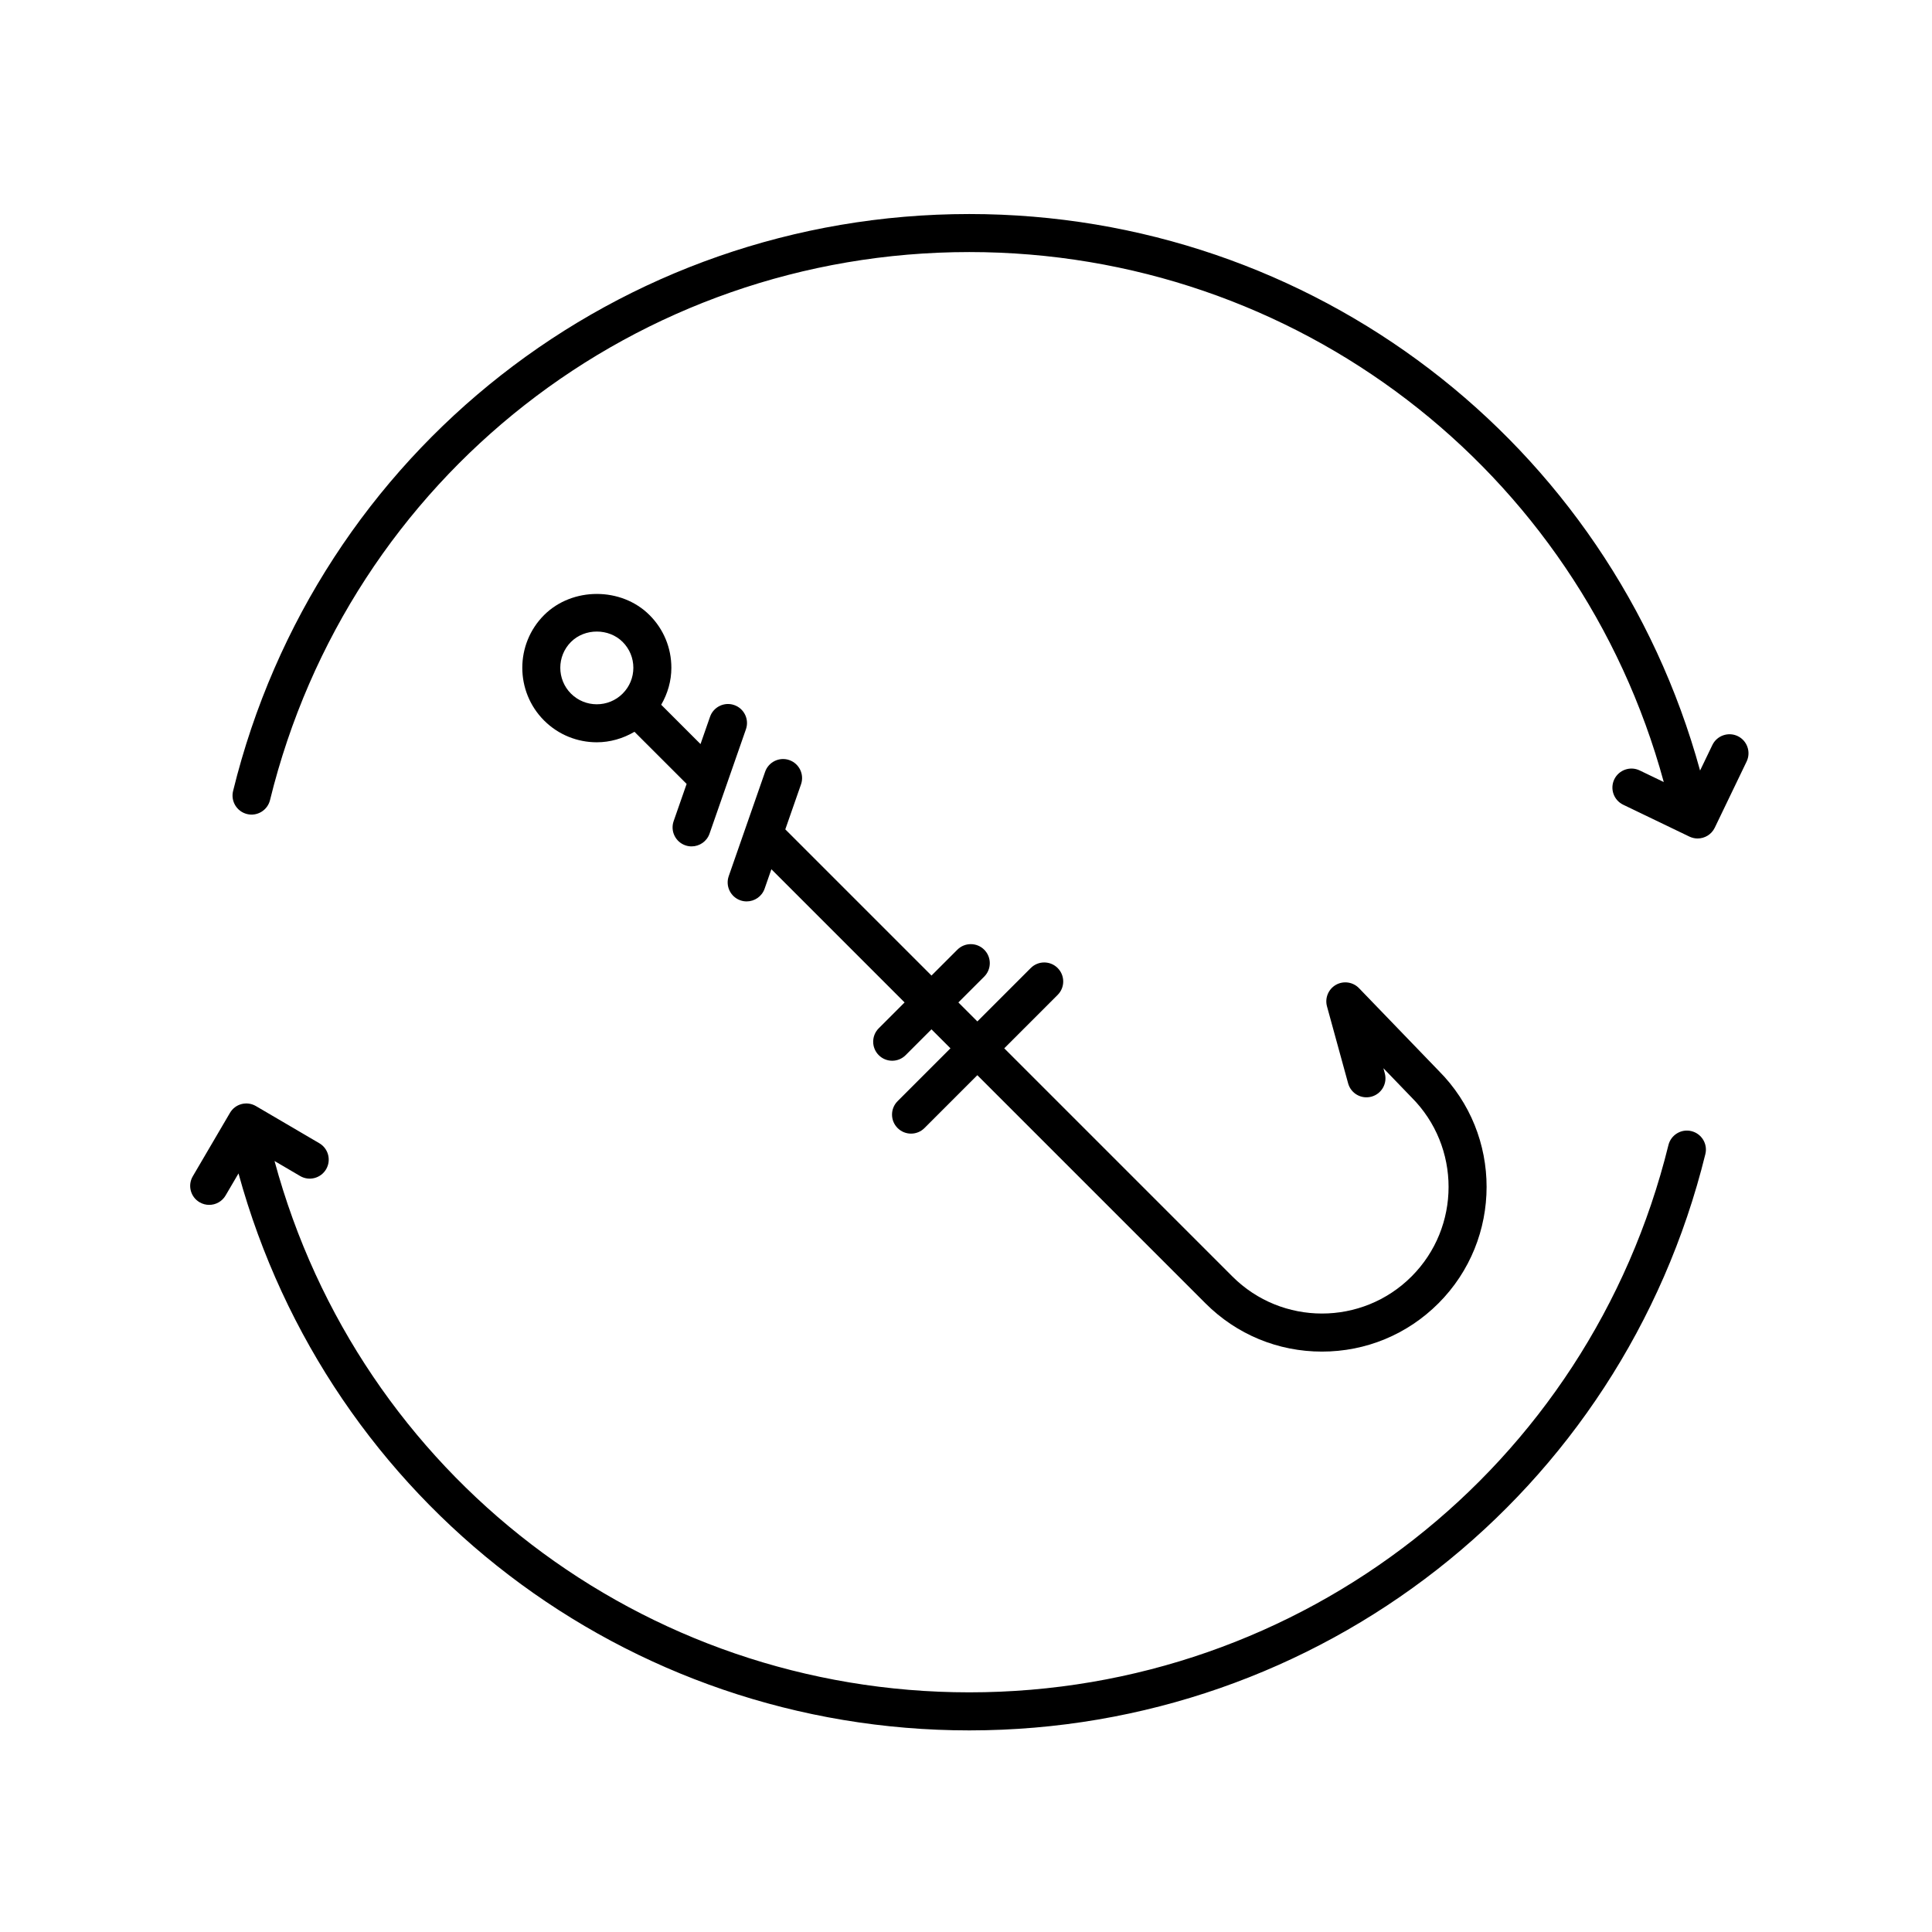 <?xml version="1.0" encoding="UTF-8"?>
<!-- Uploaded to: SVG Repo, www.svgrepo.com, Generator: SVG Repo Mixer Tools -->
<svg fill="#000000" width="800px" height="800px" version="1.1" viewBox="144 144 512 512" xmlns="http://www.w3.org/2000/svg">
 <g>
  <path d="m196.89 462.61c0.801 0.473 1.676 0.695 2.543 0.695 1.734 0 3.414-0.891 4.348-2.488l3.426-5.844c23.891 87.164 102.76 147.6 193.68 147.6 92.691 0 172.9-62.793 195.05-152.71 0.672-2.699-0.984-5.43-3.684-6.098-2.684-0.676-5.43 0.984-6.098 3.684-21.043 85.395-97.23 145.04-185.27 145.04-86.57 0-161.64-57.691-184.13-140.81l6.777 3.977c2.402 1.414 5.488 0.598 6.891-1.793 1.406-2.402 0.605-5.488-1.793-6.891l-16.797-9.844c-2.414-1.422-5.496-0.605-6.891 1.793l-9.844 16.797c-1.414 2.398-0.613 5.481 1.789 6.891z"/>
  <path d="m604.52 339.08c-2.492-1.199-5.516-0.152-6.727 2.359l-3.254 6.762c-23.938-87.105-102.75-147.48-193.66-147.48-92.793 0-173.02 62.875-195.11 152.91-0.66 2.699 0.992 5.43 3.691 6.098 2.695 0.672 5.43-0.988 6.098-3.691 20.98-85.516 97.184-145.24 185.32-145.24 86.473 0 161.43 57.516 184.04 140.45l-6.387-3.074c-2.492-1.203-5.516-0.145-6.727 2.359-1.203 2.508-0.152 5.516 2.359 6.727l17.543 8.445c0.707 0.336 1.445 0.5 2.18 0.5 1.875 0 3.672-1.047 4.543-2.852l8.445-17.539c1.203-2.516 0.148-5.531-2.359-6.738z"/>
  <path d="m316.13 307c-7.457-7.465-20.469-7.465-27.941 0-7.699 7.699-7.699 20.238 0 27.941 3.856 3.856 8.918 5.773 13.969 5.773 3.465 0 6.906-0.973 9.984-2.781l13.82 13.82-3.438 9.855c-0.918 2.625 0.473 5.5 3.098 6.414 0.543 0.191 1.109 0.281 1.656 0.281 2.082 0 4.035-1.301 4.758-3.379l9.645-27.66c0.918-2.625-0.473-5.5-3.098-6.414-2.606-0.918-5.5 0.469-6.414 3.098l-2.523 7.238-10.418-10.418c1.707-2.961 2.691-6.293 2.691-9.801 0-5.277-2.055-10.242-5.789-13.969zm-20.816 20.816c-3.773-3.777-3.773-9.922 0-13.695 3.656-3.664 10.027-3.672 13.695 0 1.828 1.828 2.836 4.262 2.836 6.84 0 2.59-1.008 5.019-2.836 6.848-3.773 3.777-9.918 3.777-13.695 0.008z"/>
  <path d="m353.18 345.43c-2.609-0.91-5.5 0.469-6.414 3.098l-9.645 27.66c-0.918 2.625 0.473 5.5 3.098 6.414 0.543 0.191 1.109 0.281 1.656 0.281 2.082 0 4.035-1.301 4.758-3.379l1.793-5.148 35.301 35.301-6.848 6.848c-1.969 1.969-1.969 5.152 0 7.125 0.984 0.984 2.273 1.477 3.562 1.477 1.289 0 2.578-0.492 3.562-1.477l6.848-6.848 5.031 5.031-14.008 14.008c-1.969 1.969-1.969 5.152 0 7.125 0.984 0.984 2.273 1.477 3.562 1.477s2.578-0.492 3.562-1.477l14.008-14.008 60.469 60.469c8.242 8.242 19.207 12.781 30.859 12.781 11.652 0 22.617-4.539 30.859-12.781 17.02-17.012 17.02-44.703 0.066-61.652l-21.105-21.879c-1.598-1.652-4.117-2.016-6.121-0.883-2 1.145-2.973 3.492-2.363 5.715l5.598 20.391c0.734 2.684 3.496 4.258 6.191 3.523 2.684-0.734 4.262-3.508 3.523-6.191l-0.363-1.344 7.453 7.727c13.09 13.09 13.09 34.379 0 47.469-13.09 13.09-34.379 13.09-47.469 0l-60.465-60.469 14.152-14.152c1.969-1.969 1.969-5.152 0-7.125-1.969-1.969-5.152-1.969-7.125 0l-14.152 14.152-5.031-5.031 6.848-6.848c1.969-1.969 1.969-5.152 0-7.125-1.969-1.969-5.152-1.969-7.125 0l-6.848 6.848-38.742-38.742 4.168-11.945c0.91-2.625-0.477-5.496-3.106-6.414z"/>
 </g>
</svg>